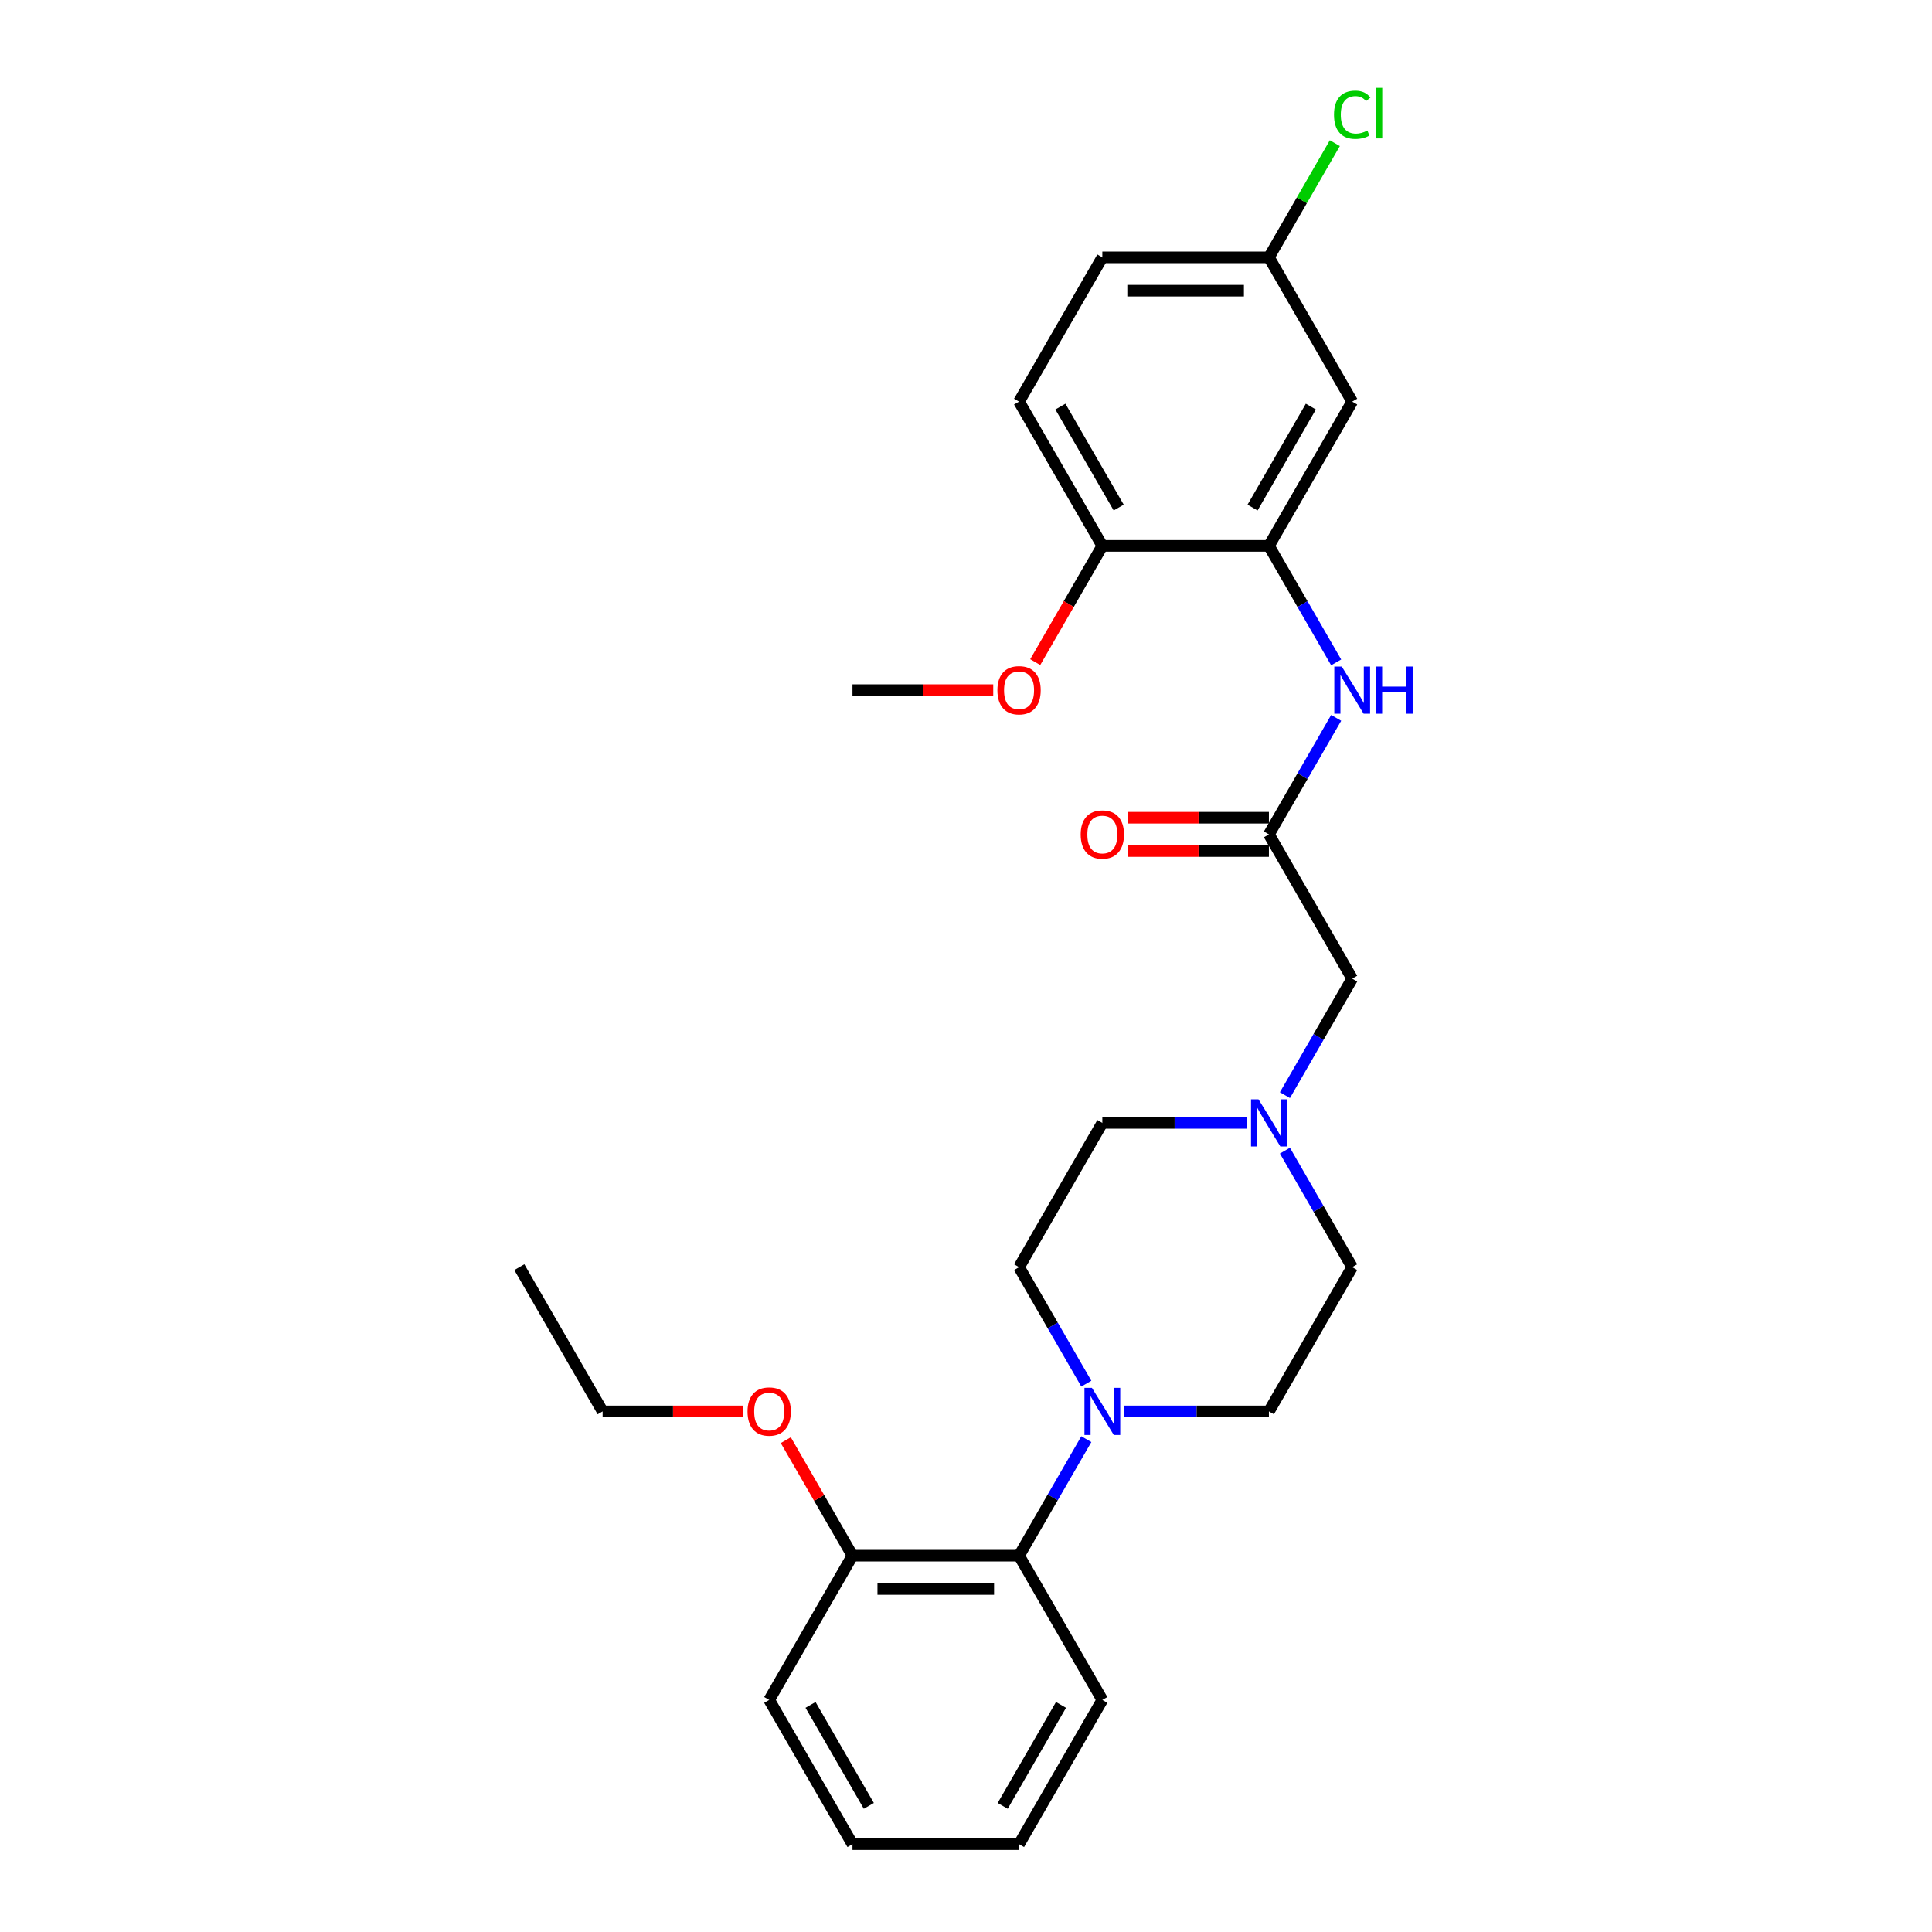 <?xml version='1.0' encoding='iso-8859-1'?>
<svg version='1.1' baseProfile='full'
              xmlns='http://www.w3.org/2000/svg'
                      xmlns:rdkit='http://www.rdkit.org/xml'
                      xmlns:xlink='http://www.w3.org/1999/xlink'
                  xml:space='preserve'
width='1000px' height='1000px' viewBox='0 0 1000 1000'>
<!-- END OF HEADER -->
<rect style='opacity:1.0;fill:#FFFFFF;stroke:none' width='1000' height='1000' x='0' y='0'> </rect>
<path class='bond-3' d='M 562.276,744.909 L 544.868,775.06' style='fill:none;fill-rule:evenodd;stroke:#0000FF;stroke-width:6px;stroke-linecap:butt;stroke-linejoin:miter;stroke-opacity:1' />
<path class='bond-3' d='M 544.868,775.06 L 527.46,805.212' style='fill:none;fill-rule:evenodd;stroke:#000000;stroke-width:6px;stroke-linecap:butt;stroke-linejoin:miter;stroke-opacity:1' />
<path class='bond-7' d='M 581.985,730.545 L 619.386,730.545' style='fill:none;fill-rule:evenodd;stroke:#0000FF;stroke-width:6px;stroke-linecap:butt;stroke-linejoin:miter;stroke-opacity:1' />
<path class='bond-7' d='M 619.386,730.545 L 656.787,730.545' style='fill:none;fill-rule:evenodd;stroke:#000000;stroke-width:6px;stroke-linecap:butt;stroke-linejoin:miter;stroke-opacity:1' />
<path class='bond-8' d='M 562.276,716.181 L 544.868,686.029' style='fill:none;fill-rule:evenodd;stroke:#0000FF;stroke-width:6px;stroke-linecap:butt;stroke-linejoin:miter;stroke-opacity:1' />
<path class='bond-8' d='M 544.868,686.029 L 527.46,655.878' style='fill:none;fill-rule:evenodd;stroke:#000000;stroke-width:6px;stroke-linecap:butt;stroke-linejoin:miter;stroke-opacity:1' />
<path class='bond-0' d='M 656.787,282.543 L 674.195,312.695' style='fill:none;fill-rule:evenodd;stroke:#000000;stroke-width:6px;stroke-linecap:butt;stroke-linejoin:miter;stroke-opacity:1' />
<path class='bond-0' d='M 674.195,312.695 L 691.603,342.846' style='fill:none;fill-rule:evenodd;stroke:#0000FF;stroke-width:6px;stroke-linecap:butt;stroke-linejoin:miter;stroke-opacity:1' />
<path class='bond-5' d='M 656.787,282.543 L 699.896,207.876' style='fill:none;fill-rule:evenodd;stroke:#000000;stroke-width:6px;stroke-linecap:butt;stroke-linejoin:miter;stroke-opacity:1' />
<path class='bond-5' d='M 648.32,262.721 L 678.497,210.455' style='fill:none;fill-rule:evenodd;stroke:#000000;stroke-width:6px;stroke-linecap:butt;stroke-linejoin:miter;stroke-opacity:1' />
<path class='bond-6' d='M 656.787,282.543 L 570.569,282.543' style='fill:none;fill-rule:evenodd;stroke:#000000;stroke-width:6px;stroke-linecap:butt;stroke-linejoin:miter;stroke-opacity:1' />
<path class='bond-1' d='M 691.603,371.574 L 674.195,401.726' style='fill:none;fill-rule:evenodd;stroke:#0000FF;stroke-width:6px;stroke-linecap:butt;stroke-linejoin:miter;stroke-opacity:1' />
<path class='bond-1' d='M 674.195,401.726 L 656.787,431.877' style='fill:none;fill-rule:evenodd;stroke:#000000;stroke-width:6px;stroke-linecap:butt;stroke-linejoin:miter;stroke-opacity:1' />
<path class='bond-2' d='M 656.787,431.877 L 699.896,506.544' style='fill:none;fill-rule:evenodd;stroke:#000000;stroke-width:6px;stroke-linecap:butt;stroke-linejoin:miter;stroke-opacity:1' />
<path class='bond-10' d='M 656.787,423.255 L 620.36,423.255' style='fill:none;fill-rule:evenodd;stroke:#000000;stroke-width:6px;stroke-linecap:butt;stroke-linejoin:miter;stroke-opacity:1' />
<path class='bond-10' d='M 620.36,423.255 L 583.933,423.255' style='fill:none;fill-rule:evenodd;stroke:#FF0000;stroke-width:6px;stroke-linecap:butt;stroke-linejoin:miter;stroke-opacity:1' />
<path class='bond-10' d='M 656.787,440.499 L 620.36,440.499' style='fill:none;fill-rule:evenodd;stroke:#000000;stroke-width:6px;stroke-linecap:butt;stroke-linejoin:miter;stroke-opacity:1' />
<path class='bond-10' d='M 620.36,440.499 L 583.933,440.499' style='fill:none;fill-rule:evenodd;stroke:#FF0000;stroke-width:6px;stroke-linecap:butt;stroke-linejoin:miter;stroke-opacity:1' />
<path class='bond-11' d='M 527.46,805.212 L 441.242,805.212' style='fill:none;fill-rule:evenodd;stroke:#000000;stroke-width:6px;stroke-linecap:butt;stroke-linejoin:miter;stroke-opacity:1' />
<path class='bond-11' d='M 514.528,822.455 L 454.175,822.455' style='fill:none;fill-rule:evenodd;stroke:#000000;stroke-width:6px;stroke-linecap:butt;stroke-linejoin:miter;stroke-opacity:1' />
<path class='bond-20' d='M 527.46,805.212 L 570.569,879.879' style='fill:none;fill-rule:evenodd;stroke:#000000;stroke-width:6px;stroke-linecap:butt;stroke-linejoin:miter;stroke-opacity:1' />
<path class='bond-4' d='M 665.08,595.575 L 682.488,625.726' style='fill:none;fill-rule:evenodd;stroke:#0000FF;stroke-width:6px;stroke-linecap:butt;stroke-linejoin:miter;stroke-opacity:1' />
<path class='bond-4' d='M 682.488,625.726 L 699.896,655.878' style='fill:none;fill-rule:evenodd;stroke:#000000;stroke-width:6px;stroke-linecap:butt;stroke-linejoin:miter;stroke-opacity:1' />
<path class='bond-9' d='M 665.08,566.847 L 682.488,536.695' style='fill:none;fill-rule:evenodd;stroke:#0000FF;stroke-width:6px;stroke-linecap:butt;stroke-linejoin:miter;stroke-opacity:1' />
<path class='bond-9' d='M 682.488,536.695 L 699.896,506.544' style='fill:none;fill-rule:evenodd;stroke:#000000;stroke-width:6px;stroke-linecap:butt;stroke-linejoin:miter;stroke-opacity:1' />
<path class='bond-27' d='M 645.372,581.211 L 607.971,581.211' style='fill:none;fill-rule:evenodd;stroke:#0000FF;stroke-width:6px;stroke-linecap:butt;stroke-linejoin:miter;stroke-opacity:1' />
<path class='bond-27' d='M 607.971,581.211 L 570.569,581.211' style='fill:none;fill-rule:evenodd;stroke:#000000;stroke-width:6px;stroke-linecap:butt;stroke-linejoin:miter;stroke-opacity:1' />
<path class='bond-13' d='M 699.896,207.876 L 656.787,133.209' style='fill:none;fill-rule:evenodd;stroke:#000000;stroke-width:6px;stroke-linecap:butt;stroke-linejoin:miter;stroke-opacity:1' />
<path class='bond-12' d='M 570.569,282.543 L 527.46,207.876' style='fill:none;fill-rule:evenodd;stroke:#000000;stroke-width:6px;stroke-linecap:butt;stroke-linejoin:miter;stroke-opacity:1' />
<path class='bond-12' d='M 579.036,262.721 L 548.86,210.455' style='fill:none;fill-rule:evenodd;stroke:#000000;stroke-width:6px;stroke-linecap:butt;stroke-linejoin:miter;stroke-opacity:1' />
<path class='bond-18' d='M 570.569,282.543 L 553.201,312.626' style='fill:none;fill-rule:evenodd;stroke:#000000;stroke-width:6px;stroke-linecap:butt;stroke-linejoin:miter;stroke-opacity:1' />
<path class='bond-18' d='M 553.201,312.626 L 535.833,342.708' style='fill:none;fill-rule:evenodd;stroke:#FF0000;stroke-width:6px;stroke-linecap:butt;stroke-linejoin:miter;stroke-opacity:1' />
<path class='bond-15' d='M 656.787,730.545 L 699.896,655.878' style='fill:none;fill-rule:evenodd;stroke:#000000;stroke-width:6px;stroke-linecap:butt;stroke-linejoin:miter;stroke-opacity:1' />
<path class='bond-14' d='M 527.46,655.878 L 570.569,581.211' style='fill:none;fill-rule:evenodd;stroke:#000000;stroke-width:6px;stroke-linecap:butt;stroke-linejoin:miter;stroke-opacity:1' />
<path class='bond-19' d='M 441.242,805.212 L 423.984,775.319' style='fill:none;fill-rule:evenodd;stroke:#000000;stroke-width:6px;stroke-linecap:butt;stroke-linejoin:miter;stroke-opacity:1' />
<path class='bond-19' d='M 423.984,775.319 L 406.725,745.426' style='fill:none;fill-rule:evenodd;stroke:#FF0000;stroke-width:6px;stroke-linecap:butt;stroke-linejoin:miter;stroke-opacity:1' />
<path class='bond-21' d='M 441.242,805.212 L 398.134,879.879' style='fill:none;fill-rule:evenodd;stroke:#000000;stroke-width:6px;stroke-linecap:butt;stroke-linejoin:miter;stroke-opacity:1' />
<path class='bond-16' d='M 527.46,207.876 L 570.569,133.209' style='fill:none;fill-rule:evenodd;stroke:#000000;stroke-width:6px;stroke-linecap:butt;stroke-linejoin:miter;stroke-opacity:1' />
<path class='bond-17' d='M 656.787,133.209 L 673.852,103.653' style='fill:none;fill-rule:evenodd;stroke:#000000;stroke-width:6px;stroke-linecap:butt;stroke-linejoin:miter;stroke-opacity:1' />
<path class='bond-17' d='M 673.852,103.653 L 690.916,74.096' style='fill:none;fill-rule:evenodd;stroke:#00CC00;stroke-width:6px;stroke-linecap:butt;stroke-linejoin:miter;stroke-opacity:1' />
<path class='bond-29' d='M 656.787,133.209 L 570.569,133.209' style='fill:none;fill-rule:evenodd;stroke:#000000;stroke-width:6px;stroke-linecap:butt;stroke-linejoin:miter;stroke-opacity:1' />
<path class='bond-29' d='M 643.855,150.453 L 583.502,150.453' style='fill:none;fill-rule:evenodd;stroke:#000000;stroke-width:6px;stroke-linecap:butt;stroke-linejoin:miter;stroke-opacity:1' />
<path class='bond-23' d='M 514.097,357.21 L 477.67,357.21' style='fill:none;fill-rule:evenodd;stroke:#FF0000;stroke-width:6px;stroke-linecap:butt;stroke-linejoin:miter;stroke-opacity:1' />
<path class='bond-23' d='M 477.67,357.21 L 441.242,357.21' style='fill:none;fill-rule:evenodd;stroke:#000000;stroke-width:6px;stroke-linecap:butt;stroke-linejoin:miter;stroke-opacity:1' />
<path class='bond-22' d='M 384.77,730.545 L 348.343,730.545' style='fill:none;fill-rule:evenodd;stroke:#FF0000;stroke-width:6px;stroke-linecap:butt;stroke-linejoin:miter;stroke-opacity:1' />
<path class='bond-22' d='M 348.343,730.545 L 311.916,730.545' style='fill:none;fill-rule:evenodd;stroke:#000000;stroke-width:6px;stroke-linecap:butt;stroke-linejoin:miter;stroke-opacity:1' />
<path class='bond-25' d='M 570.569,879.879 L 527.46,954.545' style='fill:none;fill-rule:evenodd;stroke:#000000;stroke-width:6px;stroke-linecap:butt;stroke-linejoin:miter;stroke-opacity:1' />
<path class='bond-25' d='M 549.17,882.457 L 518.993,934.724' style='fill:none;fill-rule:evenodd;stroke:#000000;stroke-width:6px;stroke-linecap:butt;stroke-linejoin:miter;stroke-opacity:1' />
<path class='bond-28' d='M 398.134,879.879 L 441.242,954.545' style='fill:none;fill-rule:evenodd;stroke:#000000;stroke-width:6px;stroke-linecap:butt;stroke-linejoin:miter;stroke-opacity:1' />
<path class='bond-28' d='M 419.533,882.457 L 449.71,934.724' style='fill:none;fill-rule:evenodd;stroke:#000000;stroke-width:6px;stroke-linecap:butt;stroke-linejoin:miter;stroke-opacity:1' />
<path class='bond-24' d='M 311.916,730.545 L 268.807,655.878' style='fill:none;fill-rule:evenodd;stroke:#000000;stroke-width:6px;stroke-linecap:butt;stroke-linejoin:miter;stroke-opacity:1' />
<path class='bond-26' d='M 527.46,954.545 L 441.242,954.545' style='fill:none;fill-rule:evenodd;stroke:#000000;stroke-width:6px;stroke-linecap:butt;stroke-linejoin:miter;stroke-opacity:1' />
<path  class='atom-0' d='M 565.172 718.336
L 573.173 731.269
Q 573.966 732.545, 575.242 734.856
Q 576.518 737.166, 576.587 737.304
L 576.587 718.336
L 579.829 718.336
L 579.829 742.753
L 576.484 742.753
L 567.897 728.613
Q 566.896 726.958, 565.827 725.061
Q 564.793 723.164, 564.482 722.578
L 564.482 742.753
L 561.31 742.753
L 561.31 718.336
L 565.172 718.336
' fill='#0000FF'/>
<path  class='atom-2' d='M 694.499 345.002
L 702.5 357.934
Q 703.293 359.21, 704.569 361.521
Q 705.845 363.832, 705.914 363.97
L 705.914 345.002
L 709.156 345.002
L 709.156 369.419
L 705.811 369.419
L 697.224 355.279
Q 696.223 353.623, 695.154 351.727
Q 694.12 349.83, 693.809 349.244
L 693.809 369.419
L 690.636 369.419
L 690.636 345.002
L 694.499 345.002
' fill='#0000FF'/>
<path  class='atom-2' d='M 712.087 345.002
L 715.398 345.002
L 715.398 355.382
L 727.883 355.382
L 727.883 345.002
L 731.193 345.002
L 731.193 369.419
L 727.883 369.419
L 727.883 358.141
L 715.398 358.141
L 715.398 369.419
L 712.087 369.419
L 712.087 345.002
' fill='#0000FF'/>
<path  class='atom-5' d='M 651.39 569.002
L 659.391 581.935
Q 660.184 583.211, 661.46 585.522
Q 662.736 587.832, 662.805 587.97
L 662.805 569.002
L 666.047 569.002
L 666.047 593.419
L 662.702 593.419
L 654.115 579.28
Q 653.114 577.624, 652.045 575.727
Q 651.011 573.831, 650.7 573.244
L 650.7 593.419
L 647.528 593.419
L 647.528 569.002
L 651.39 569.002
' fill='#0000FF'/>
<path  class='atom-11' d='M 559.361 431.946
Q 559.361 426.083, 562.258 422.807
Q 565.155 419.531, 570.569 419.531
Q 575.984 419.531, 578.881 422.807
Q 581.778 426.083, 581.778 431.946
Q 581.778 437.878, 578.846 441.258
Q 575.915 444.603, 570.569 444.603
Q 565.189 444.603, 562.258 441.258
Q 559.361 437.912, 559.361 431.946
M 570.569 441.844
Q 574.294 441.844, 576.294 439.361
Q 578.329 436.843, 578.329 431.946
Q 578.329 427.152, 576.294 424.738
Q 574.294 422.29, 570.569 422.29
Q 566.845 422.29, 564.81 424.704
Q 562.81 427.118, 562.81 431.946
Q 562.81 436.878, 564.81 439.361
Q 566.845 441.844, 570.569 441.844
' fill='#FF0000'/>
<path  class='atom-18' d='M 690.481 59.387
Q 690.481 53.318, 693.309 50.145
Q 696.172 46.938, 701.586 46.938
Q 706.621 46.938, 709.311 50.49
L 707.035 52.352
Q 705.069 49.765, 701.586 49.765
Q 697.896 49.765, 695.93 52.248
Q 693.999 54.697, 693.999 59.387
Q 693.999 64.216, 695.999 66.699
Q 698.034 69.182, 701.966 69.182
Q 704.656 69.182, 707.794 67.561
L 708.759 70.147
Q 707.483 70.975, 705.552 71.458
Q 703.621 71.941, 701.483 71.941
Q 696.172 71.941, 693.309 68.699
Q 690.481 65.457, 690.481 59.387
' fill='#00CC00'/>
<path  class='atom-18' d='M 712.277 45.455
L 715.45 45.455
L 715.45 71.63
L 712.277 71.63
L 712.277 45.455
' fill='#00CC00'/>
<path  class='atom-19' d='M 516.252 357.279
Q 516.252 351.416, 519.149 348.14
Q 522.046 344.864, 527.46 344.864
Q 532.875 344.864, 535.772 348.14
Q 538.669 351.416, 538.669 357.279
Q 538.669 363.211, 535.737 366.591
Q 532.806 369.936, 527.46 369.936
Q 522.08 369.936, 519.149 366.591
Q 516.252 363.245, 516.252 357.279
M 527.46 367.177
Q 531.185 367.177, 533.185 364.694
Q 535.22 362.176, 535.22 357.279
Q 535.22 352.485, 533.185 350.071
Q 531.185 347.623, 527.46 347.623
Q 523.736 347.623, 521.701 350.037
Q 519.701 352.451, 519.701 357.279
Q 519.701 362.211, 521.701 364.694
Q 523.736 367.177, 527.46 367.177
' fill='#FF0000'/>
<path  class='atom-20' d='M 386.925 730.614
Q 386.925 724.751, 389.822 721.475
Q 392.719 718.198, 398.134 718.198
Q 403.548 718.198, 406.445 721.475
Q 409.342 724.751, 409.342 730.614
Q 409.342 736.545, 406.41 739.925
Q 403.479 743.27, 398.134 743.27
Q 392.754 743.27, 389.822 739.925
Q 386.925 736.58, 386.925 730.614
M 398.134 740.511
Q 401.858 740.511, 403.858 738.028
Q 405.893 735.511, 405.893 730.614
Q 405.893 725.82, 403.858 723.406
Q 401.858 720.957, 398.134 720.957
Q 394.409 720.957, 392.374 723.371
Q 390.374 725.785, 390.374 730.614
Q 390.374 735.545, 392.374 738.028
Q 394.409 740.511, 398.134 740.511
' fill='#FF0000'/>
</svg>
